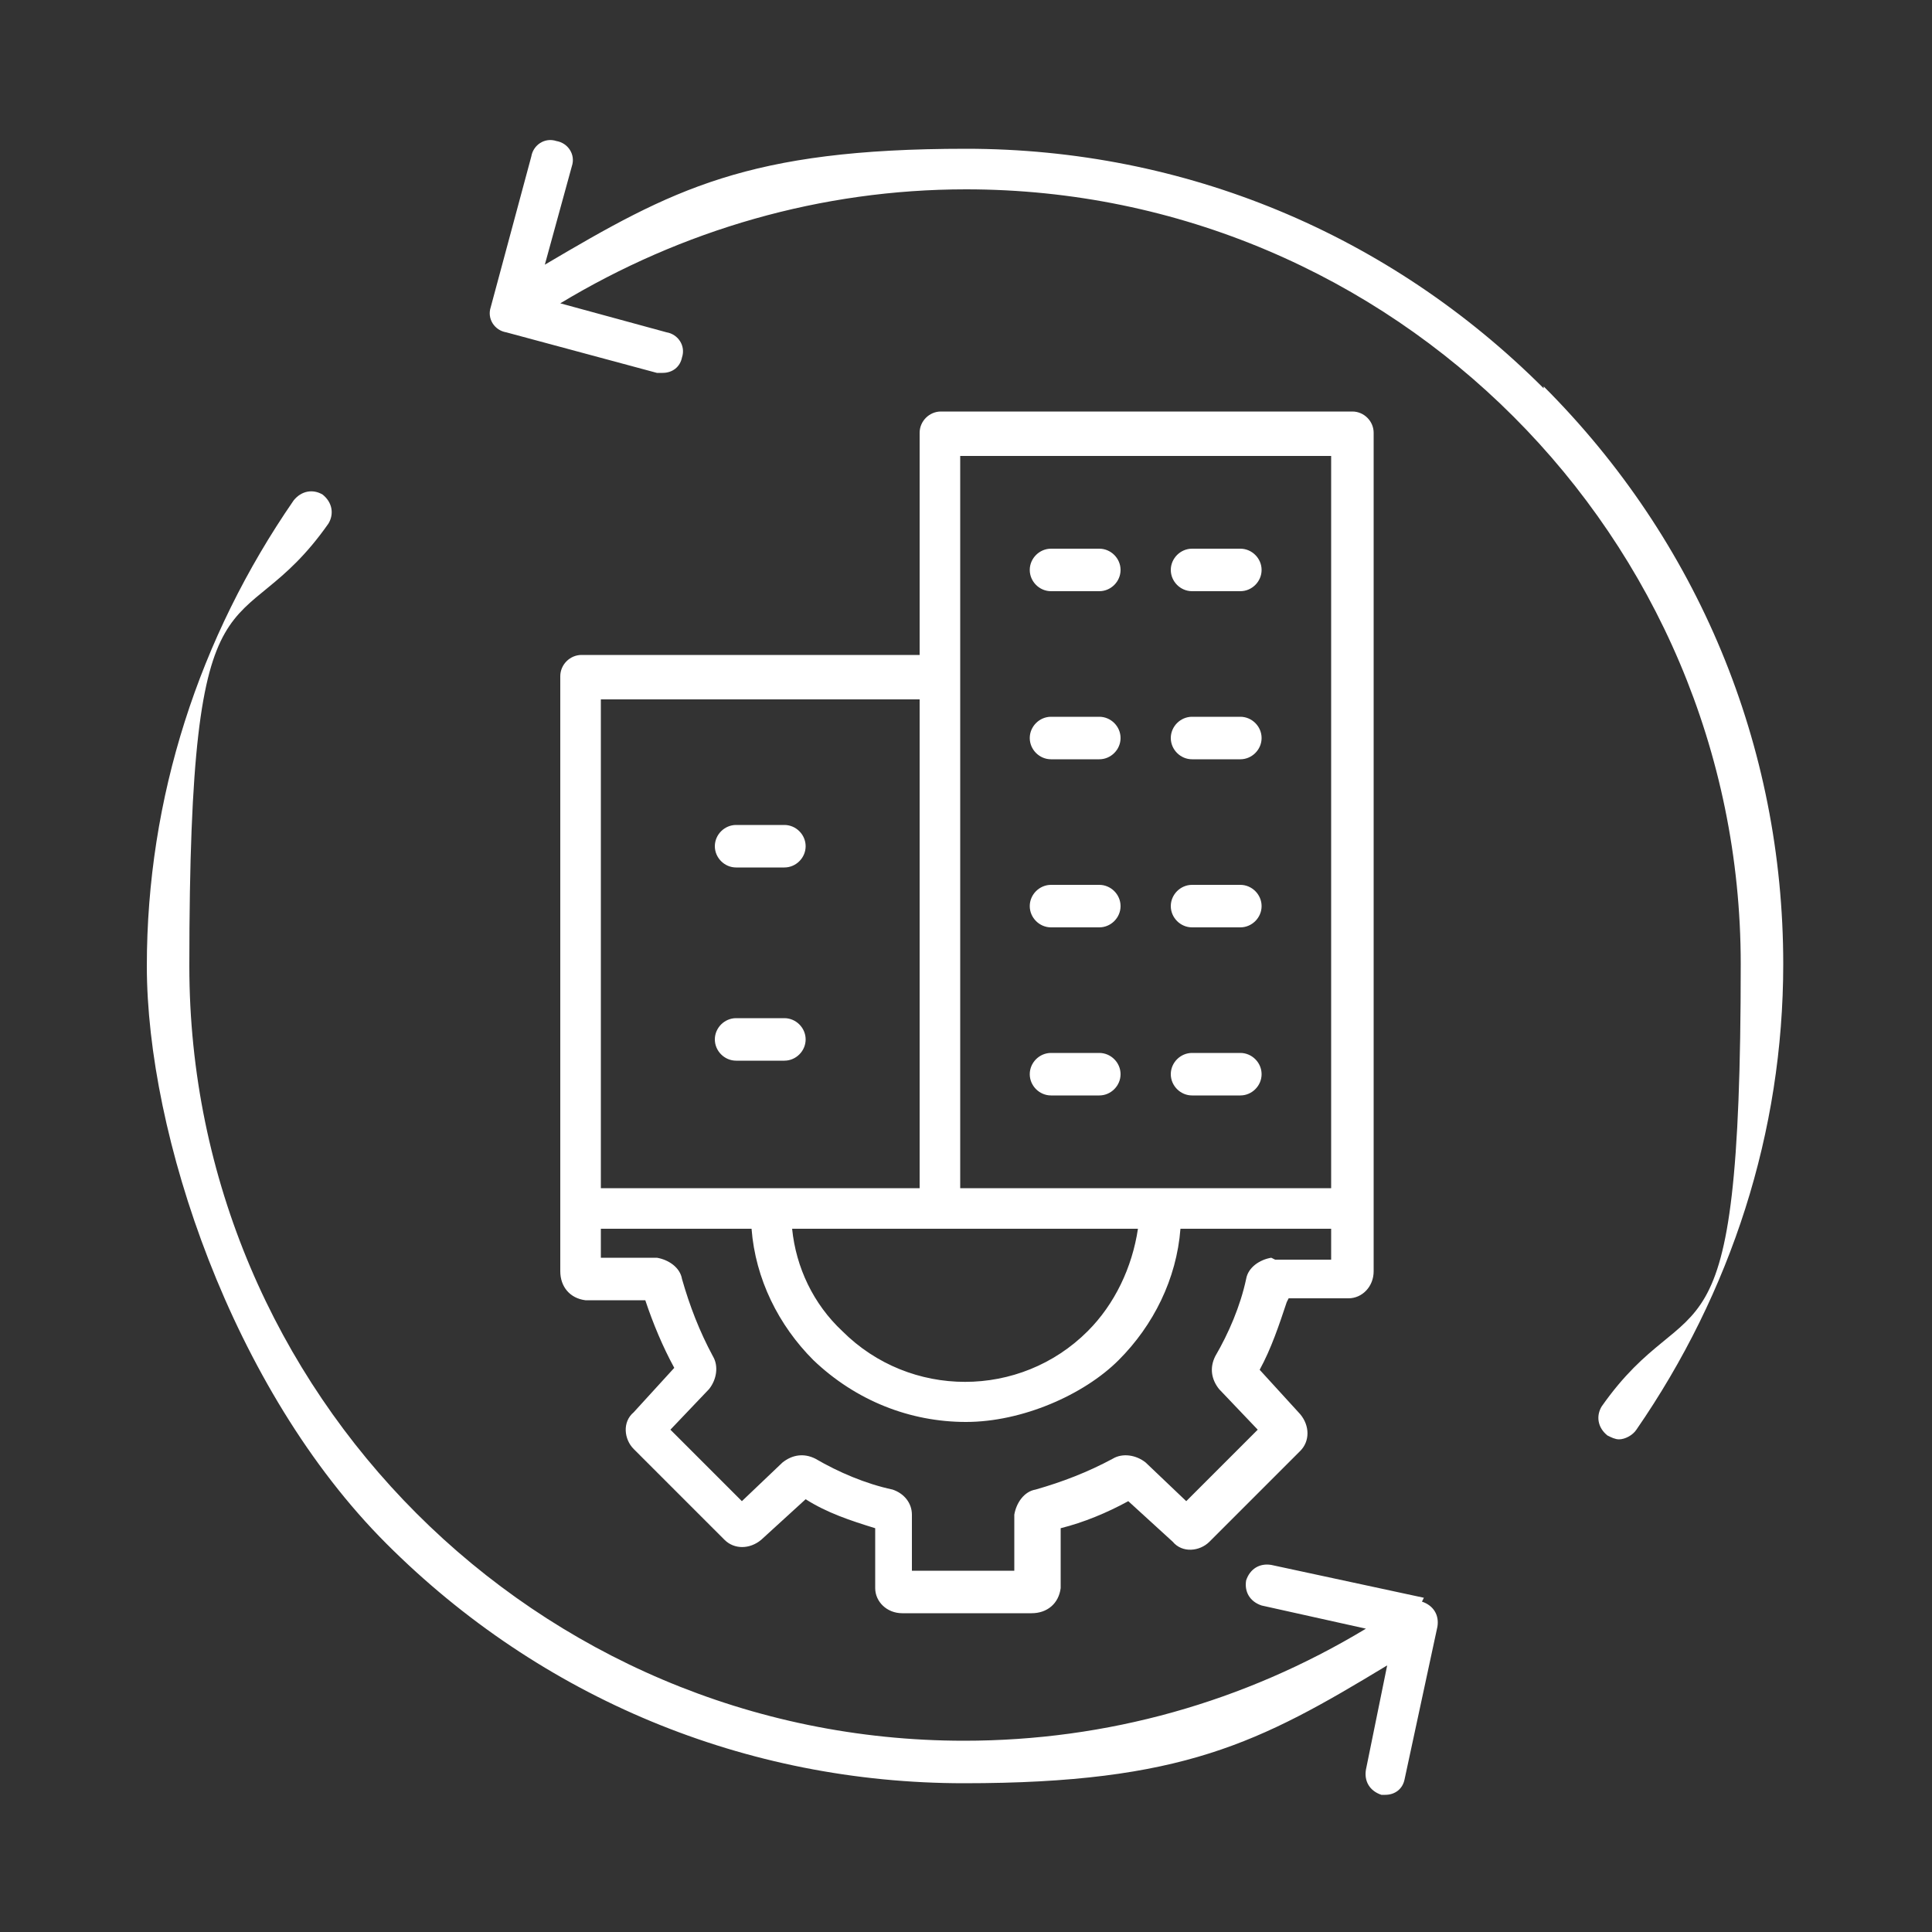 <?xml version="1.0" encoding="UTF-8"?>
<svg id="Layer_1" xmlns="http://www.w3.org/2000/svg" version="1.1" viewBox="0 0 100 100">
  <rect x="0" y="0" width="100" height="100" fill="#333333" stroke="none"/>
  <!-- Generator: Adobe Illustrator 29.0.0, SVG Export Plug-In . SVG Version: 2.1.0 Build 186)  -->
  <defs>
    <style>
      .st0 {
        fill: #fff;
      }
    </style>
  </defs>
  <path class="st0" d="M37,43.8c0-.6.5-1.1,1.1-1.1h2.5c.6,0,1.1.5,1.1,1.1s-.5,1.1-1.1,1.1h-2.5c-.6,0-1.1-.5-1.1-1.1ZM40.6,52.7h-2.5c-.6,0-1.1.5-1.1,1.1s.5,1.1,1.1,1.1h2.5c.6,0,1.1-.5,1.1-1.1s-.5-1.1-1.1-1.1ZM56.9,28.4h-2.5c-.6,0-1.1.5-1.1,1.1s.5,1.1,1.1,1.1h2.5c.6,0,1.1-.5,1.1-1.1,0-.6-.5-1.1-1.1-1.1ZM64.2,28.4h-2.5c-.6,0-1.1.5-1.1,1.1s.5,1.1,1.1,1.1h2.5c.6,0,1.1-.5,1.1-1.1s-.5-1.1-1.1-1.1ZM56.9,37.1h-2.5c-.6,0-1.1.5-1.1,1.1s.5,1.1,1.1,1.1h2.5c.6,0,1.1-.5,1.1-1.1s-.5-1.1-1.1-1.1ZM64.2,37.1h-2.5c-.6,0-1.1.5-1.1,1.1s.5,1.1,1.1,1.1h2.5c.6,0,1.1-.5,1.1-1.1s-.5-1.1-1.1-1.1ZM56.9,45.8h-2.5c-.6,0-1.1.5-1.1,1.1s.5,1.1,1.1,1.1h2.5c.6,0,1.1-.5,1.1-1.1s-.5-1.1-1.1-1.1ZM64.2,45.8h-2.5c-.6,0-1.1.5-1.1,1.1s.5,1.1,1.1,1.1h2.5c.6,0,1.1-.5,1.1-1.1s-.5-1.1-1.1-1.1ZM56.9,54.5h-2.5c-.6,0-1.1.5-1.1,1.1s.5,1.1,1.1,1.1h2.5c.6,0,1.1-.5,1.1-1.1s-.5-1.1-1.1-1.1ZM64.2,54.5h-2.5c-.6,0-1.1.5-1.1,1.1s.5,1.1,1.1,1.1h2.5c.6,0,1.1-.5,1.1-1.1s-.5-1.1-1.1-1.1ZM66.6,67.4c-.4,1.2-.8,2.4-1.4,3.5l2.1,2.3c.5.6.5,1.4,0,1.9l-4.7,4.7c-.5.5-1.4.6-1.9,0l-2.3-2.1c-1.1.6-2.3,1.1-3.5,1.4v3.1c-.1.8-.7,1.3-1.5,1.3h-6.7c-.8,0-1.4-.6-1.4-1.3v-3.1c-1.3-.4-2.5-.8-3.6-1.5l-2.3,2.1c-.6.5-1.4.5-1.9,0l-4.7-4.7c-.5-.5-.6-1.4,0-1.9l2.1-2.3c-.6-1.1-1.1-2.3-1.5-3.5h-3.1c-.8-.1-1.3-.7-1.3-1.5v-30.8c0-.6.5-1.1,1.1-1.1h17.5v-11.5c0-.6.5-1.1,1.1-1.1h21.3c.6,0,1.1.5,1.1,1.1v43.4c0,.8-.6,1.4-1.3,1.4h-3.1ZM49.7,61.5h19.2V23.6h-19.2v37.9ZM48.6,63.6h-7.6c.2,2,1.1,3.9,2.6,5.3,3.5,3.5,9.2,3.5,12.7,0,1.4-1.4,2.3-3.3,2.6-5.3h-10.3ZM31.1,61.5h16.5v-25.3h-16.5v25.3ZM66,65.2h2.9v-1.6h-7.8c-.2,2.6-1.4,5-3.2,6.8s-5,3.2-7.9,3.2-5.7-1.1-7.9-3.2c-1.8-1.8-3-4.2-3.2-6.8h-7.8v1.5h2.9c.6.1,1.2.5,1.3,1.1.4,1.4.9,2.7,1.6,4,.3.5.2,1.2-.2,1.7l-2,2.1,3.7,3.7,2.1-2c.5-.4,1.1-.5,1.7-.2,1.2.7,2.6,1.3,4,1.6.6.2,1,.7,1,1.3v2.9h5.3v-2.9c.1-.6.5-1.2,1.1-1.3,1.4-.4,2.7-.9,4-1.6.5-.3,1.2-.2,1.7.2l2.1,2,3.7-3.7-2-2.1c-.4-.5-.5-1.1-.2-1.7.7-1.2,1.3-2.6,1.6-4,.1-.6.7-1,1.3-1.1h0ZM79.9,20.1c-8-8-18.6-12.4-29.9-12.4s-15.2,2.1-21.8,6l1.4-5.1c.2-.6-.2-1.2-.8-1.3-.6-.2-1.2.2-1.3.8l-2.1,7.8c-.2.6.2,1.2.8,1.3l7.8,2.1c0,0,.2,0,.3,0,.5,0,.9-.3,1-.8.2-.6-.2-1.2-.8-1.3l-5.5-1.5c6.3-3.8,13.5-5.9,21-5.9,22.1,0,40.1,18,40.1,40.1s-2.5,16.2-7.2,22.9c-.3.5-.2,1.1.3,1.5.2.1.4.2.6.2.3,0,.7-.2.9-.5,4.9-7.1,7.6-15.4,7.6-24.1,0-11.3-4.4-21.9-12.4-29.9h0ZM73.7,82.7l-7.9-1.7c-.6-.1-1.1.2-1.3.8-.1.6.2,1.1.8,1.3l5.4,1.2c-6.3,3.8-13.4,5.8-20.8,5.8-22.1,0-40.1-18-40.1-40.1s2.5-16.2,7.2-22.9c.3-.5.2-1.1-.3-1.5-.5-.3-1.1-.2-1.5.3-4.9,7.1-7.6,15.4-7.6,24.1s4.4,21.9,12.4,29.9,18.6,12.4,29.9,12.4,15.3-2.1,21.9-6.1l-1.1,5.4c-.1.6.2,1.1.8,1.3,0,0,.1,0,.2,0,.5,0,.9-.3,1-.8l1.7-7.9c.1-.6-.2-1.1-.8-1.3h0Z"/>
</svg>